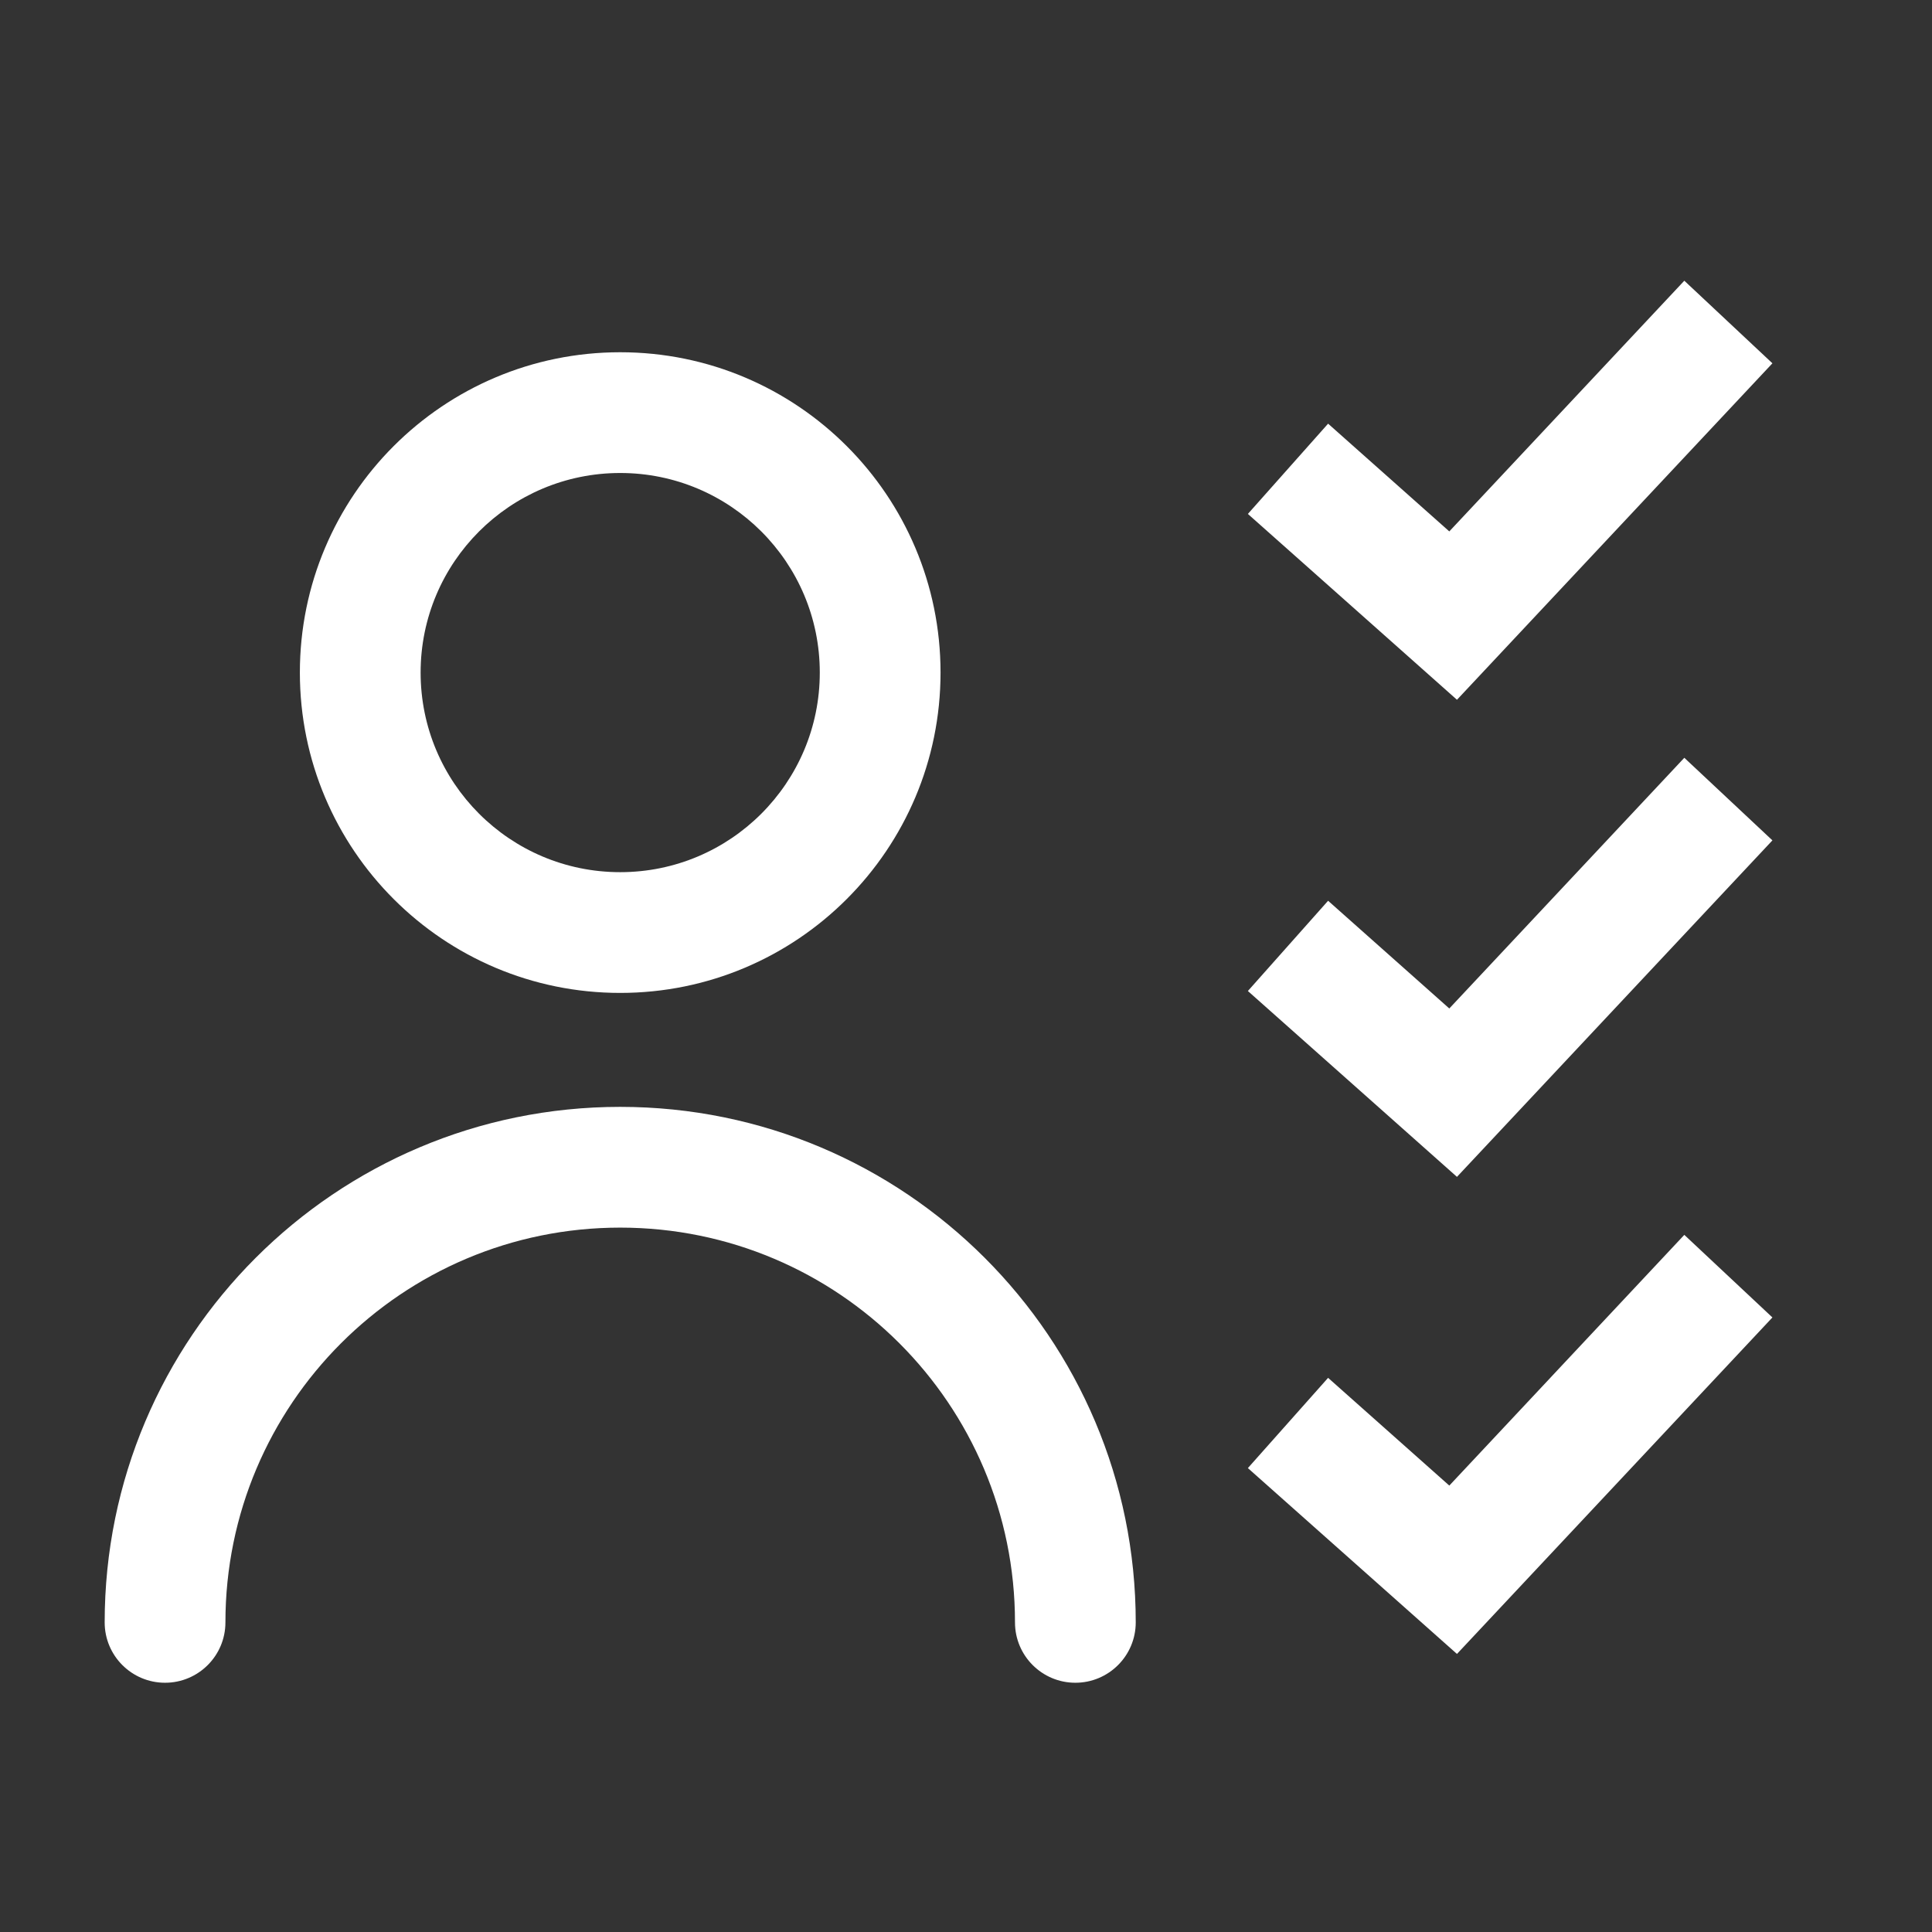 <svg width="90" height="90" viewBox="0 0 90 90" fill="none" xmlns="http://www.w3.org/2000/svg">
<rect x="0" y="0" width="90" height="90" fill="#333333" stroke="none"/>
<path fill-rule="evenodd" clip-rule="evenodd" d="M82.566 16.924L67.871 32.598L58.131 23.941L61.868 19.736L67.514 24.755L78.462 13.077L82.566 16.924Z" fill="white"/>
<path fill-rule="evenodd" clip-rule="evenodd" d="M82.566 39.148L67.871 54.823L58.131 46.165L61.868 41.961L67.514 46.979L78.462 35.301L82.566 39.148Z" fill="white"/>
<path fill-rule="evenodd" clip-rule="evenodd" d="M82.566 61.372L67.871 77.047L58.131 68.389L61.868 64.185L67.514 69.204L78.462 57.525L82.566 61.372Z" fill="white"/>
<path fill-rule="evenodd" clip-rule="evenodd" d="M28.891 40.629C34.026 40.629 38.189 36.466 38.189 31.331C38.189 26.197 34.026 22.034 28.891 22.034C23.756 22.034 19.594 26.197 19.594 31.331C19.594 36.466 23.756 40.629 28.891 40.629ZM28.891 46.254C37.133 46.254 43.814 39.573 43.814 31.331C43.814 23.09 37.133 16.409 28.891 16.409C20.65 16.409 13.969 23.09 13.969 31.331C13.969 39.573 20.65 46.254 28.891 46.254Z" fill="white"/>
<path fill-rule="evenodd" clip-rule="evenodd" d="M28.891 57.187C18.735 57.187 10.501 65.42 10.501 75.577C10.501 77.13 9.242 78.389 7.688 78.389C6.135 78.389 4.876 77.13 4.876 75.577C4.876 62.314 15.628 51.562 28.891 51.562C42.155 51.562 52.907 62.314 52.907 75.577C52.907 77.13 51.648 78.389 50.094 78.389C48.541 78.389 47.282 77.13 47.282 75.577C47.282 65.42 39.048 57.187 28.891 57.187Z" fill="white"/>
</svg>
